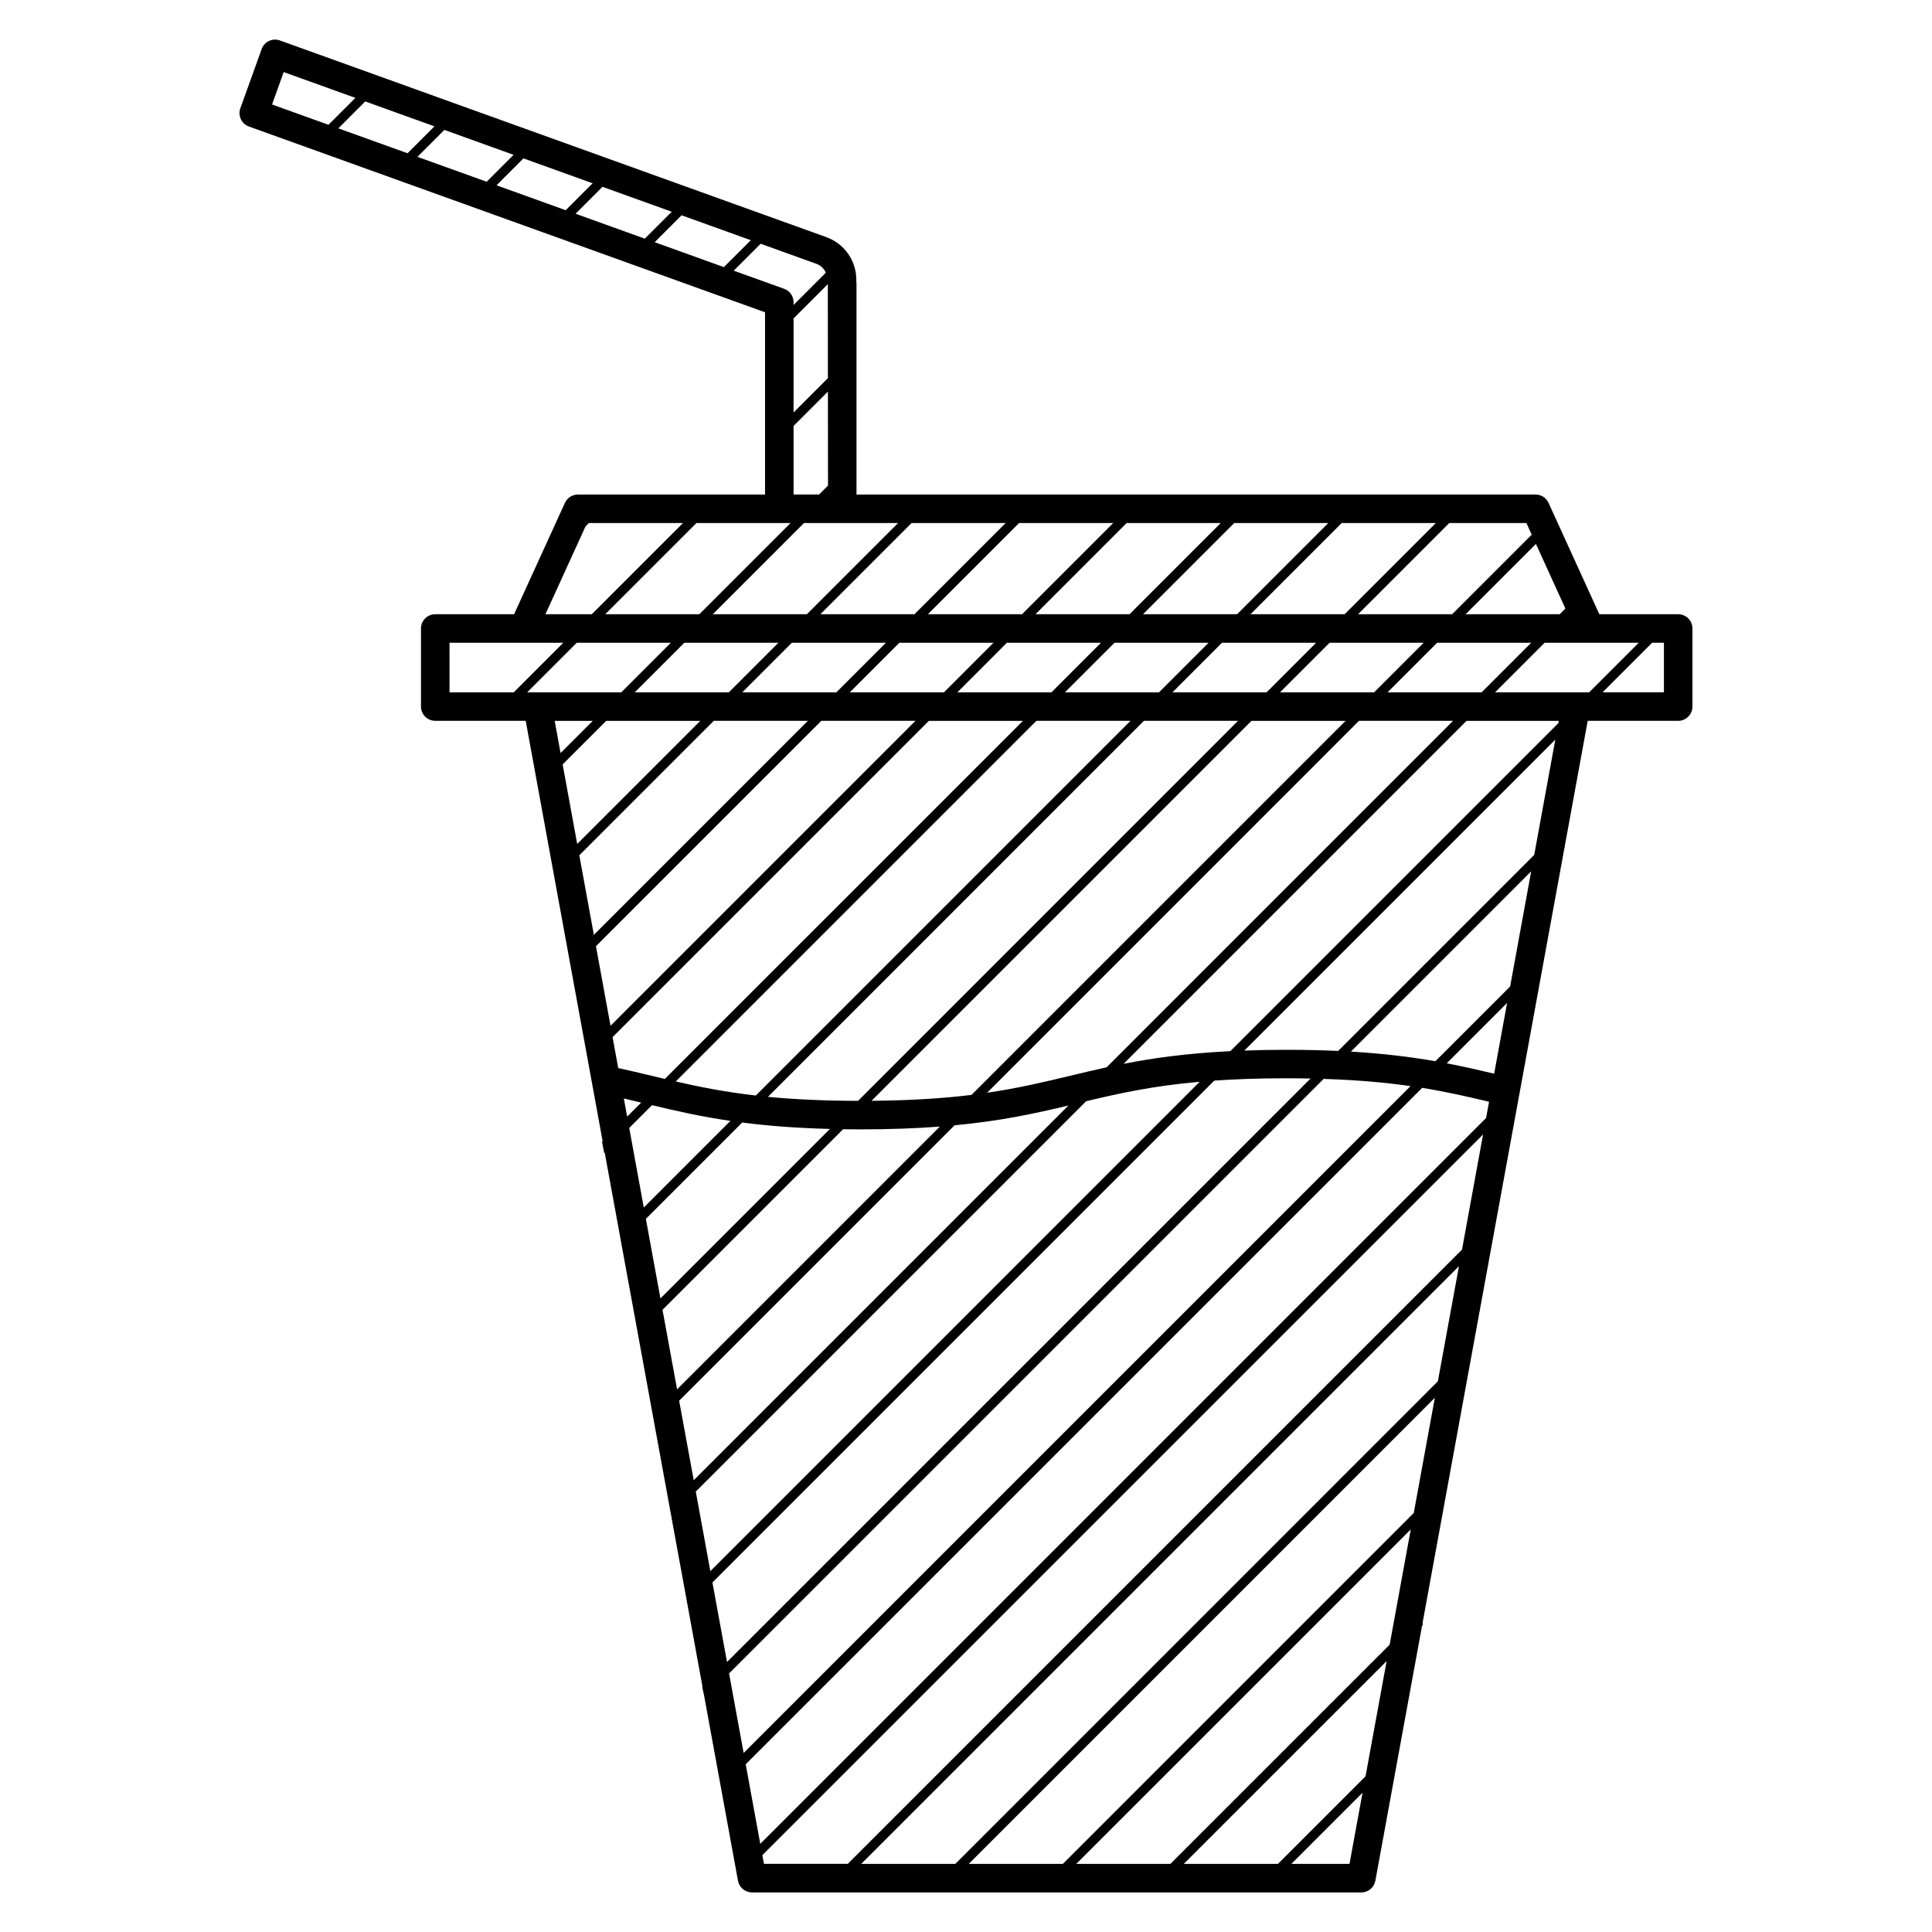 <?xml version="1.0" encoding="UTF-8"?>
<!-- Uploaded to: ICON Repo, www.iconrepo.com, Generator: ICON Repo Mixer Tools -->
<svg fill="#000000" width="800px" height="800px" version="1.1" viewBox="144 144 512 512" xmlns="http://www.w3.org/2000/svg">
 <path d="m588.74 306.78h-20.898l-13.461-29.512c-0.609-1.352-1.961-2.211-3.441-2.211h-179.96v-55.777c0-0.215-0.016-0.434-0.047-0.676 0.16-5.281-3.008-9.98-7.977-11.77l-144.78-52.113c-1.969-0.711-4.133 0.312-4.832 2.277l-5.648 15.699c-0.711 1.965 0.312 4.125 2.277 4.832l136.77 49.227v48.301h-49.594c-1.48 0-2.828 0.863-3.438 2.207l-13.469 29.512h-20.902c-2.086 0-3.777 1.691-3.777 3.777v20.691c0 2.086 1.691 3.777 3.777 3.777h23.977l17.547 95.875v0.012l2.836 15.508-0.152 0.152c0.176 1.004 0.383 2 0.562 3.004l0.141-0.141 25.91 141.53-0.066 0.066c0.172 0.836 0.359 1.676 0.535 2.516l8.941 48.871c0.328 1.789 1.891 3.098 3.719 3.098h161.48c1.824 0 3.391-1.309 3.715-3.098l12.375-67.586 0.207-0.207c-0.023-0.211-0.035-0.43-0.055-0.641l43.746-238.95h23.977c2.086 0 3.777-1.691 3.777-3.777v-20.691c0.008-2.086-1.684-3.781-3.769-3.781zm-10.469 7.562-13.129 13.133h-24.934l13.129-13.133zm-57.379 117.95c6.492 1.055 12.102 2.348 17.723 3.688l-0.785 4.301-192.35 192.36-3.859-21.086zm-179.82 176.26-3.859-21.078 157.56-157.55c9.148 0.289 16.559 0.977 23.023 1.91zm186.33-182.77 15.996-15.996-3.43 18.75c-3.992-0.945-8.078-1.891-12.566-2.754zm-3.008-0.547c-6.348-1.109-13.562-2.019-22.391-2.551l47.777-47.777-5.582 30.531zm-25.77-2.727c-4.191-0.191-8.723-0.301-13.688-0.301-3.988 0-7.68 0.074-11.164 0.203l82.398-82.398-5.586 30.539zm-28.566 0.055c-11.664 0.586-20.559 1.844-28.293 3.359l90.887-90.891h24.434l-0.109 0.613zm-153.45 6.516c-2.871-0.695-5.777-1.371-8.77-2.031l-1.5-8.195 83.82-83.82h24.938l-94.906 94.898c-1.195-0.277-2.383-0.566-3.582-0.852zm-25.613-94.047h10.098l-8.535 8.535zm13.656 0h24.938l-32.625 32.625-3.859-21.086zm122.99 94.047c-6.957 1.672-13.738 3.289-22.059 4.516l98.559-98.566h24.938l-91.812 91.816c-3.328 0.73-6.492 1.484-9.625 2.234zm-26.18 5.078c-7.266 0.898-15.805 1.477-26.5 1.566l100.69-100.69h24.938zm110.25-106.68 13.129-13.133h24.938l-13.133 13.133zm-3.562 0h-24.938l13.133-13.133h24.934zm-28.496 0h-24.949l13.129-13.133h24.949zm-68.816-13.137h24.938l-13.129 13.133h-24.938zm-16.684 13.137h-24.949l13.133-13.133h24.945zm45.195-13.137h24.934l-13.133 13.133h-24.934zm36.047-7.562 24.168-24.168h24.949l-24.168 24.168zm-3.551 0h-24.934l24.168-24.168h24.93zm-28.5 0h-24.938l24.16-24.168h24.938zm-28.5 0h-24.945l24.168-24.168h24.945zm-28.508 0h-24.934l24.168-24.168h24.934zm-7.562 7.562-13.133 13.133h-24.934l13.133-13.133zm-41.633 13.137h-24.938l13.133-13.133h24.938zm-3.988 7.551h24.938l-56.711 56.715-3.859-21.078zm28.504 0h24.945l-80.812 80.812-3.859-21.086zm57 0h24.934l-99.293 99.297c-8.219-0.945-14.871-2.266-21.215-3.723zm28.488 0h24.945l-100.7 100.71c-9.418-0.02-17.168-0.418-23.875-1.066zm-83.207 108.15-44.918 44.918-3.859-21.086 25.531-25.531c6.562 0.852 14.133 1.469 23.246 1.699zm3.484 0.082c1.531 0.02 3.094 0.035 4.711 0.035 7.981 0 14.844-0.281 20.934-0.742l-69.637 69.637-3.859-21.078zm29.535-1.039c12.523-1.184 21.594-3.203 30.188-5.254l-99.305 99.309-3.859-21.078zm34.867-6.379c8.816-2.106 17.672-4.066 30.102-5.164l-129.68 129.69-3.859-21.078zm127.02-130.57-1.508 1.5h-24.938l18.633-18.633zm-8.93-19.578-21.078 21.078h-24.934l24.168-24.168h20.441zm-167.91-3.09-24.168 24.168h-24.938l24.164-24.168zm-27.703-7.555v-18.176l9.105-9.105 0.02 24.922-2.359 2.359zm9.078-55.746 0.02 24.91-9.098 9.098v-24.93zm-101.62-40.879 18.34 6.606-7.133 7.133-18.34-6.602zm-9.754 6.191-18.34-6.602 7.129-7.133 18.34 6.602zm30.707 1.355 18.332 6.602-7.133 7.133-18.332-6.602zm20.953 7.539 18.34 6.602-7.133 7.133-18.34-6.602zm20.961 7.543 18.34 6.602-7.133 7.133-18.34-6.602zm-105.45-37.953 19 6.836-7.133 7.133-14.949-5.379zm119.27 52.629 7.133-7.133 14.828 5.34c1.117 0.402 1.941 1.238 2.449 2.328l-8.555 8.555v-0.727c0-1.594-1.004-3.019-2.5-3.559zm15.062 66.875-24.168 24.168h-24.945l24.168-24.168zm-54.352 0.918 0.91-0.918h24.934l-24.168 24.168h-12.289zm-36.035 30.812h30.16l-13.133 13.133h-17.023zm20.578 13.137 13.133-13.133h24.945l-13.133 13.133zm25.621 107.63c1.551 0.363 3.074 0.73 4.602 1.098l-3.719 3.715zm7.469 1.777c6.301 1.512 12.828 3.004 20.773 4.168l-22.953 22.957-3.859-21.086zm16.008 126.49 133-133c5.582-0.387 11.863-0.613 19.145-0.613 2.211 0 4.309 0.031 6.352 0.07l-154.63 154.62zm13.23 72.27 191-191-5.586 30.531-162.77 162.77h-22.215zm79.637 2.305h-24.938l123.52-123.53-5.586 30.531zm92.195-88.629-5.586 30.535-58.109 58.094h-24.938zm7.188-39.258-127.88 127.89h-24.938l158.41-158.41zm-23.418 127.89h-15.406l18.859-18.859zm4.25-23.211-23.211 23.211h-24.945l53.746-53.742zm79.078-287.27h-16.258l13.129-13.133h3.125v13.133z"/>
</svg>